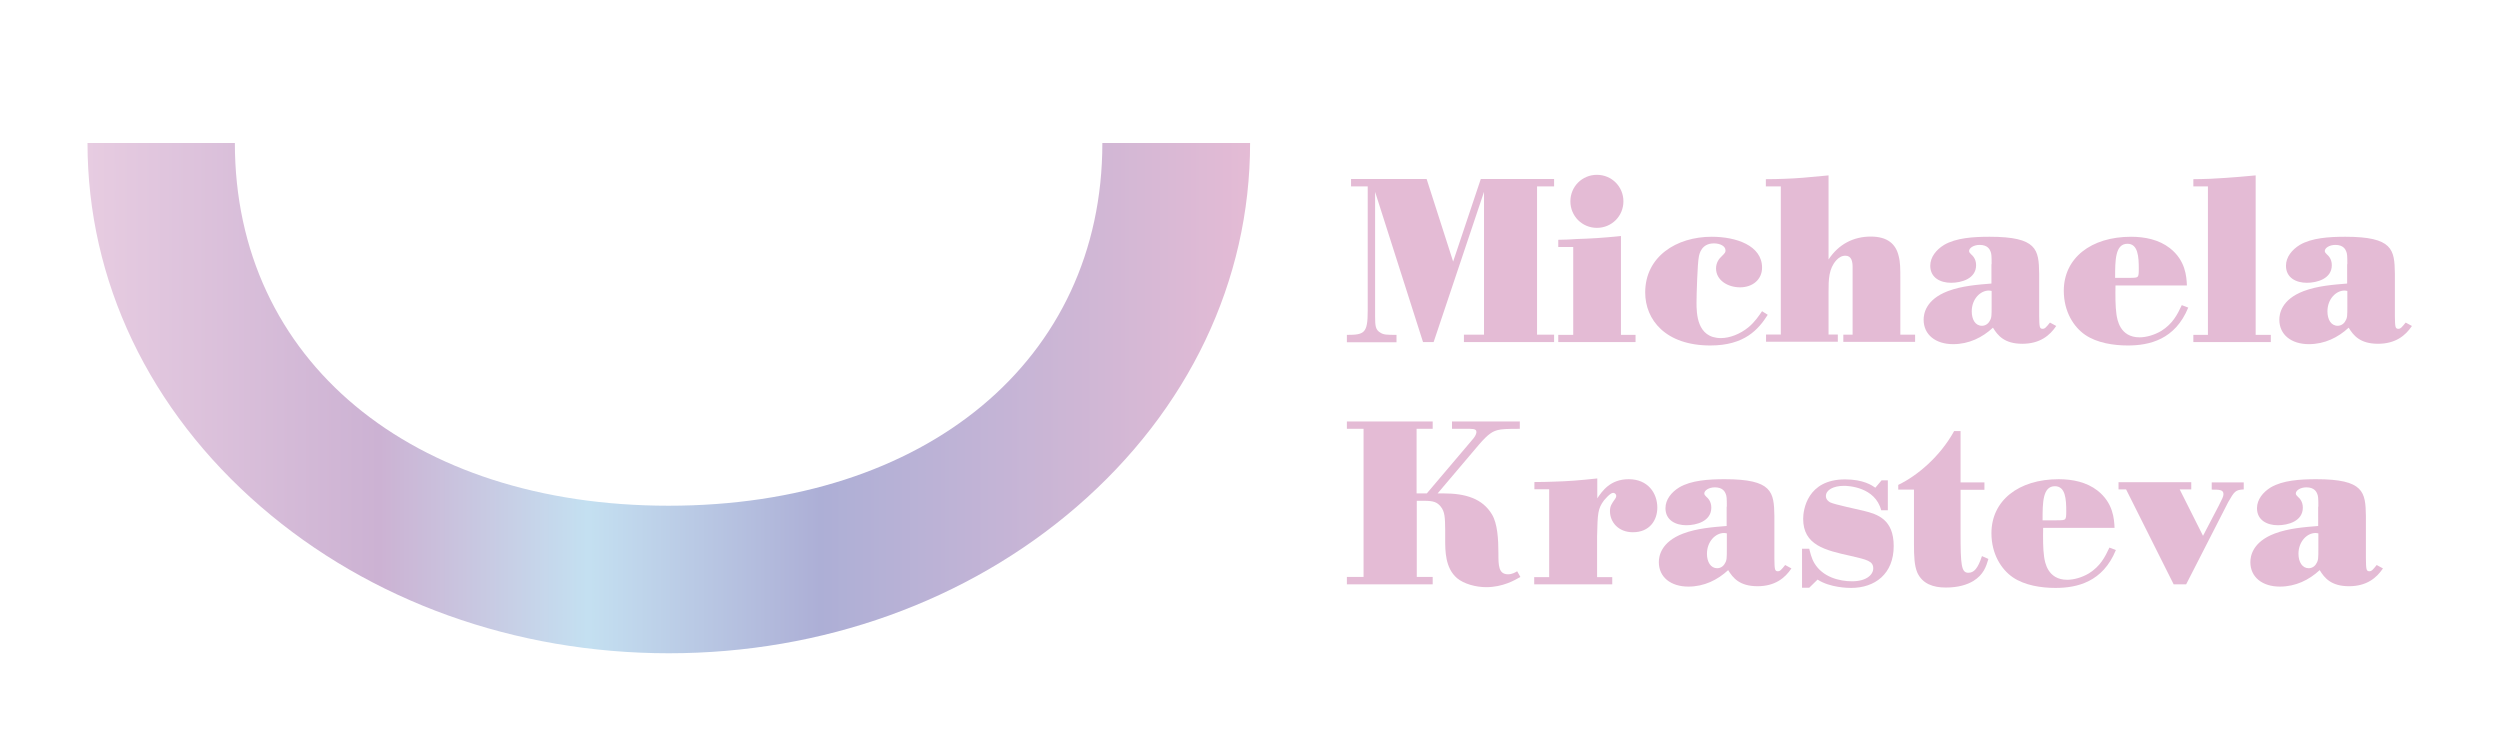 <?xml version="1.0" encoding="utf-8"?>
<!-- Generator: Adobe Illustrator 20.1.0, SVG Export Plug-In . SVG Version: 6.00 Build 0)  -->
<svg version="1.1" id="Layer_1" xmlns="http://www.w3.org/2000/svg" xmlns:xlink="http://www.w3.org/1999/xlink" x="0px" y="0px"
	 viewBox="0 0 1319.9 389.8" style="enable-background:new 0 0 1319.9 389.8;" xml:space="preserve">
<style type="text/css">
	.st0{fill:#E4BBD5;}
	.st1{fill:url(#SVGID_1_);}
</style>
<g>
	<path class="st0" d="M811.5,176.7h9v3.9h-47.6v-3.9h10.6v-75.4l-26.6,79.3h-5.6l-25.3-79.3v65.7c0,5.1,0.2,7.2,2.9,8.7
		c1.6,1,3,1.1,8.4,1.1v3.9h-26.2v-3.9c9.3,0,11-0.9,11-12.8V98.4h-8.8v-3.9h39.9l14,43.6l14.6-43.6h38.7v3.9h-9V176.7z"/>
	<path class="st0" d="M822.7,176.8h7.9v-46.4h-7.9v-3.8c3.4,0,6.5-0.2,9.6-0.4c7.1-0.2,14.1-0.6,23.5-1.6v52.2h7.7v3.8h-40.8V176.8z
		 M843.1,92.3c7.8,0,14,6.2,14,14s-6.2,14-14,14c-7.8,0-14-6.2-14-14S835.3,92.3,843.1,92.3z"/>
	<path class="st0" d="M933.3,166.2c-4.9,7.7-12.2,16.2-30.3,16.2c-23.6,0-34.4-13.5-34.4-28c0-18.9,16.4-29.4,35.1-29.4
		c12.9,0,26.6,4.6,26.6,16.3c0,6.3-5,10.4-11.6,10.4c-6.6,0-12.7-3.8-12.7-10c0-3,1.6-5.1,2.7-6.1c2.1-2.1,2.3-2.3,2.3-3.4
		c0-2.3-2.9-3.7-6.1-3.7c-6.6,0-7.7,5.5-8,7.2c-0.7,3.4-1.2,20-1.2,24c0,5.6,0.1,18.8,12.9,18.8c4.6,0,10.1-2.1,14.5-5.7
		c3.4-2.8,5.7-6.3,7.2-8.5L933.3,166.2z"/>
	<path class="st0" d="M940.1,98.4h-7.8v-3.8c3.8,0,6.8-0.1,9.9-0.2c6.1-0.2,12.2-0.7,23.2-1.8V137c5.4-8.2,13.3-12.1,22.3-12.1
		c8.8,0,13.2,3.9,14.7,10.2c0.9,3.3,0.9,6.7,0.9,12.6v29h7.8v3.8h-37.9v-3.8h4.9v-35.7c0-2.8-0.5-6-3.8-6c-1.9,0-3.4,0.9-4.8,2.4
		c-4,4.5-4.1,10-4.1,16.9v22.3h4.9v3.8h-37.9v-3.8h7.8V98.4z"/>
	<path class="st0" d="M1051.5,139.5c0-4.6-0.1-5.6-0.6-6.8c-0.4-1-1.5-3.4-5.7-3.4c-3.3,0-5.6,1.7-5.6,3.2c0,0.7,0.4,1.1,1.1,1.8
		c0.7,0.6,2.6,2.3,2.6,5.7c0,7.2-7.8,9.3-13.2,9.3c-5.6,0-11-2.6-11-9c0-4.6,3.2-8.5,7.3-11c6.3-3.7,15.4-4.3,24-4.3
		c25.2,0,26,6.8,26.2,19.4v22.5c0.1,5.4,0.1,6.7,1.8,6.7c1.2,0,1.8-0.7,3.9-3.3l3.3,1.8c-3.4,5.1-8.7,9.4-17.9,9.4
		c-9.5,0-13-4.4-15.5-8.5c-5.6,5.2-12.7,8.7-21,8.7c-9.3,0-15.6-5-15.6-12.9c0-3,1-10.6,12.8-15.1c7.4-2.8,15.7-3.4,23-4V139.5z
		 M1051.5,153.6c-0.6-0.1-0.9-0.2-1.5-0.2c-4.4,0-9,4.4-9,11c0,4.3,1.9,7.6,5.4,7.6c1.7,0,3.3-1,4.1-2.6c1-1.6,1-2.7,1-7.9V153.6z"
		/>
	<path class="st0" d="M1155.3,162.4c-6.9,16.9-20.5,20-31.9,20c-7.4,0-16.2-1.3-22.5-5.6c-6-4.1-11.3-12.2-11.3-23.3
		c0-17.2,14.3-28.5,35.5-28.5c7.3,0,14.7,1.5,20.5,6c8.3,6.5,8.8,15,9,19.7h-37.7c-0.1,5.4-0.1,11,0.5,15.2
		c0.4,2.8,1.8,12.2,12.2,12.2c3.5,0,7.8-1.2,11.5-3.4c6-3.8,8.4-8.5,10.8-13.6L1155.3,162.4z M1123.9,146.7c3.4,0,4.1-0.1,4.7-0.6
		c0.5-0.6,0.6-1.6,0.6-4.1c0-6.5-0.4-13.3-6-13.3c-6.5,0-6.5,8.8-6.5,18H1123.9z"/>
	<path class="st0" d="M1165.7,98.4h-7.7v-3.8c2.9,0,5.4-0.1,8.8-0.2c3.7-0.2,10.5-0.5,24.1-1.8v84.2h8v3.8H1158v-3.8h7.7V98.4z"/>
	<path class="st0" d="M1239.3,139.5c0-4.6-0.1-5.6-0.6-6.8c-0.4-1-1.5-3.4-5.7-3.4c-3.3,0-5.6,1.7-5.6,3.2c0,0.7,0.4,1.1,1.1,1.8
		c0.7,0.6,2.6,2.3,2.6,5.7c0,7.2-7.8,9.3-13.2,9.3c-5.6,0-11-2.6-11-9c0-4.6,3.2-8.5,7.3-11c6.3-3.7,15.4-4.3,24-4.3
		c25.2,0,26,6.8,26.2,19.4v22.5c0.1,5.4,0.1,6.7,1.8,6.7c1.2,0,1.8-0.7,3.9-3.3l3.3,1.8c-3.4,5.1-8.7,9.4-17.9,9.4
		c-9.5,0-13-4.4-15.5-8.5c-5.6,5.2-12.7,8.7-21,8.7c-9.3,0-15.6-5-15.6-12.9c0-3,1-10.6,12.8-15.1c7.4-2.8,15.7-3.4,23-4V139.5z
		 M1239.3,153.6c-0.6-0.1-0.9-0.2-1.5-0.2c-4.4,0-9,4.4-9,11c0,4.3,1.9,7.6,5.4,7.6c1.7,0,3.3-1,4.1-2.6c1-1.6,1-2.7,1-7.9V153.6z"
		/>
	<path class="st0" d="M747.9,304.6h8.5v3.9h-45.3v-3.9h8.8v-78.2h-8.8v-3.9h45.3v3.9h-8.5v34.1h5.4l24-28.3c1.1-1.2,2.1-2.7,2.2-4
		c0-1.1-0.4-1.8-3.5-1.8h-9.4v-3.9h35.8v3.9c-6.8,0-9.6,0.1-11.8,0.7c-2.4,0.7-4.6,1.6-9.9,7.8L759,260.5h3.2
		c11.5,0,20.5,2.7,25.5,11.1c2.9,4.8,3.4,13,3.4,20.6c0,6.2,0,11,5.1,11c2.2,0,3.8-1,4.8-1.6l1.7,3c-2.9,1.7-9.3,5.4-18,5.4
		c-5.5,0-11.8-1.7-15.5-4.8c-6.2-5.4-6.2-14.3-6.2-20.5v-5c-0.1-6.3-0.1-9.5-2.4-12.3c-1.9-2.3-3.8-3-8.7-3h-3.9V304.6z"/>
	<path class="st0" d="M818,258.3h-7.9v-3.8c3.9,0,7.1-0.1,10-0.2c7.9-0.2,13.9-0.7,23.2-1.7v10.5c2.6-3.8,6.8-10.1,16.6-10.1
		c10.1,0,15.1,7.3,15.1,15c0,6.6-4,13-12.9,13c-7.7,0-12.1-5.4-12.1-11.1c0-2.8,0.9-3.9,2.7-6.5c0.4-0.5,0.6-1,0.6-1.6
		c0-1-0.9-1.6-1.6-1.6c-1.7,0-4.6,3.8-4.8,3.9c-3.4,4.5-3.4,7.1-3.7,19v21.6h8v3.8h-41.2v-3.8h7.9V258.3z"/>
	<path class="st0" d="M911.7,267.5c0-4.6-0.1-5.6-0.6-6.8c-0.4-1-1.5-3.4-5.7-3.4c-3.3,0-5.6,1.7-5.6,3.2c0,0.7,0.4,1.1,1.1,1.8
		c0.7,0.6,2.6,2.3,2.6,5.7c0,7.2-7.8,9.3-13.2,9.3c-5.6,0-11-2.6-11-9c0-4.6,3.2-8.5,7.3-11c6.3-3.7,15.4-4.3,24-4.3
		c25.2,0,26,6.8,26.2,19.4v22.5c0.1,5.4,0.1,6.7,1.8,6.7c1.2,0,1.8-0.7,3.9-3.3l3.3,1.8c-3.4,5.1-8.7,9.4-17.9,9.4
		c-9.5,0-13-4.4-15.5-8.5c-5.6,5.2-12.7,8.7-21,8.7c-9.3,0-15.6-5-15.6-12.9c0-3,1-10.6,12.8-15.1c7.4-2.8,15.7-3.4,23-4V267.5z
		 M911.7,281.6c-0.6-0.1-0.9-0.2-1.5-0.2c-4.4,0-9,4.4-9,11c0,4.3,2,7.6,5.4,7.6c1.7,0,3.3-1,4.1-2.6c1-1.6,1-2.7,1-7.9V281.6z"/>
	<path class="st0" d="M996.5,269.4h-3.3c-3.2-12.3-17.4-12.9-19.6-12.9c-5.7,0-9.6,2.2-9.6,5.4c0,1.9,1.5,2.9,2.2,3.3
		c2,1.1,15,3.8,17.8,4.5c7.3,1.8,15.8,4.5,15.8,18.6c0,14.7-9.9,22.1-22.5,22.1c-1.5,0-11.1-0.1-17.7-4.4l-4.4,4.3h-3.8v-20.6h3.8
		c0.5,1.9,1.1,4.9,2.7,7.6c4.4,7.4,13.2,9.6,19.9,9.6c7.9,0,11.2-3.7,11.2-6.8c0-3.9-3.3-4.6-11.9-6.6c-13.6-3-25.1-5.7-25.1-19.6
		c0-4.6,2.1-20.8,22.1-20.8c9.8,0,14.3,3.2,16,4.4l3.3-3.9h3.3V269.4z"/>
	<path class="st0" d="M1047.7,258.6h-12.6v23c0,16.7,0.4,20.8,4.1,20.8c3,0,5-2.2,7.2-8.8l3.4,1.5c-1.2,4.1-2.6,8.3-7.9,11.6
		c-3.3,2-8,3.5-14.6,3.5c-6.7,0-12.3-2-15-7.8c-1.6-3.7-1.8-8.7-1.8-15.1v-28.8h-8.3V256c10.2-4.9,22.1-15,29.5-28.4h3.4v27.1h12.6
		V258.6z"/>
	<path class="st0" d="M1117.1,290.4c-6.9,16.9-20.5,20-31.9,20c-7.4,0-16.2-1.3-22.5-5.6c-6-4.1-11.3-12.2-11.3-23.3
		c0-17.2,14.3-28.5,35.5-28.5c7.3,0,14.7,1.5,20.5,6c8.3,6.5,8.8,15,9,19.7h-37.7c-0.1,5.4-0.1,11,0.5,15.2
		c0.4,2.8,1.8,12.2,12.2,12.2c3.5,0,7.8-1.2,11.5-3.4c6-3.8,8.4-8.5,10.8-13.6L1117.1,290.4z M1085.6,274.7c3.4,0,4.1-0.1,4.7-0.6
		c0.5-0.6,0.6-1.6,0.6-4.1c0-6.5-0.4-13.3-6-13.3c-6.5,0-6.5,8.8-6.5,18H1085.6z"/>
	<path class="st0" d="M1184.6,258.4c-4.5,0.2-5,1.2-8.2,6.7l-22.2,43.4h-6.6l-25.1-50.1h-4v-3.8h38.4v3.8h-6.1l12.3,24.5l8.2-15.7
		c1.9-3.8,2.6-5,2.6-6.3c0-2.4-2.2-2.4-6.2-2.4v-3.8h16.9V258.4z"/>
	<path class="st0" d="M1224,267.5c0-4.6-0.1-5.6-0.6-6.8c-0.4-1-1.5-3.4-5.7-3.4c-3.3,0-5.6,1.7-5.6,3.2c0,0.7,0.4,1.1,1.1,1.8
		c0.7,0.6,2.6,2.3,2.6,5.7c0,7.2-7.8,9.3-13.2,9.3c-5.6,0-11-2.6-11-9c0-4.6,3.2-8.5,7.3-11c6.3-3.7,15.4-4.3,24-4.3
		c25.2,0,26,6.8,26.2,19.4v22.5c0.1,5.4,0.1,6.7,1.8,6.7c1.2,0,1.8-0.7,3.9-3.3l3.3,1.8c-3.4,5.1-8.7,9.4-17.9,9.4
		c-9.5,0-13-4.4-15.5-8.5c-5.6,5.2-12.7,8.7-21,8.7c-9.3,0-15.6-5-15.6-12.9c0-3,1-10.6,12.8-15.1c7.4-2.8,15.7-3.4,23-4V267.5z
		 M1224,281.6c-0.6-0.1-0.9-0.2-1.5-0.2c-4.4,0-9,4.4-9,11c0,4.3,2,7.6,5.4,7.6c1.7,0,3.3-1,4.1-2.6c1-1.6,1-2.7,1-7.9V281.6z"/>
</g>
<g>
	<linearGradient id="SVGID_1_" gradientUnits="userSpaceOnUse" x1="46.161" y1="210.208" x2="659.987" y2="210.208">
		<stop  offset="0" style="stop-color:#E7CCE1"/>
		<stop  offset="0.251" style="stop-color:#CCB2D3"/>
		<stop  offset="0.43" style="stop-color:#C4E0F1"/>
		<stop  offset="0.63" style="stop-color:#ADAFD6"/>
		<stop  offset="1" style="stop-color:#E4BBD5"/>
	</linearGradient>
	<path class="st1" d="M353.1,344.9c-81.2,0-157.7-27.5-215.4-77.4c-59-51-91.5-119.2-91.5-192H124c0,114.9,93.4,191.5,229,191.5
		c135.6,0,229-76.6,229-191.5H660c0,72.8-32.5,141-91.5,192C510.7,317.4,434.2,344.9,353.1,344.9z"/>
</g>
</svg>
